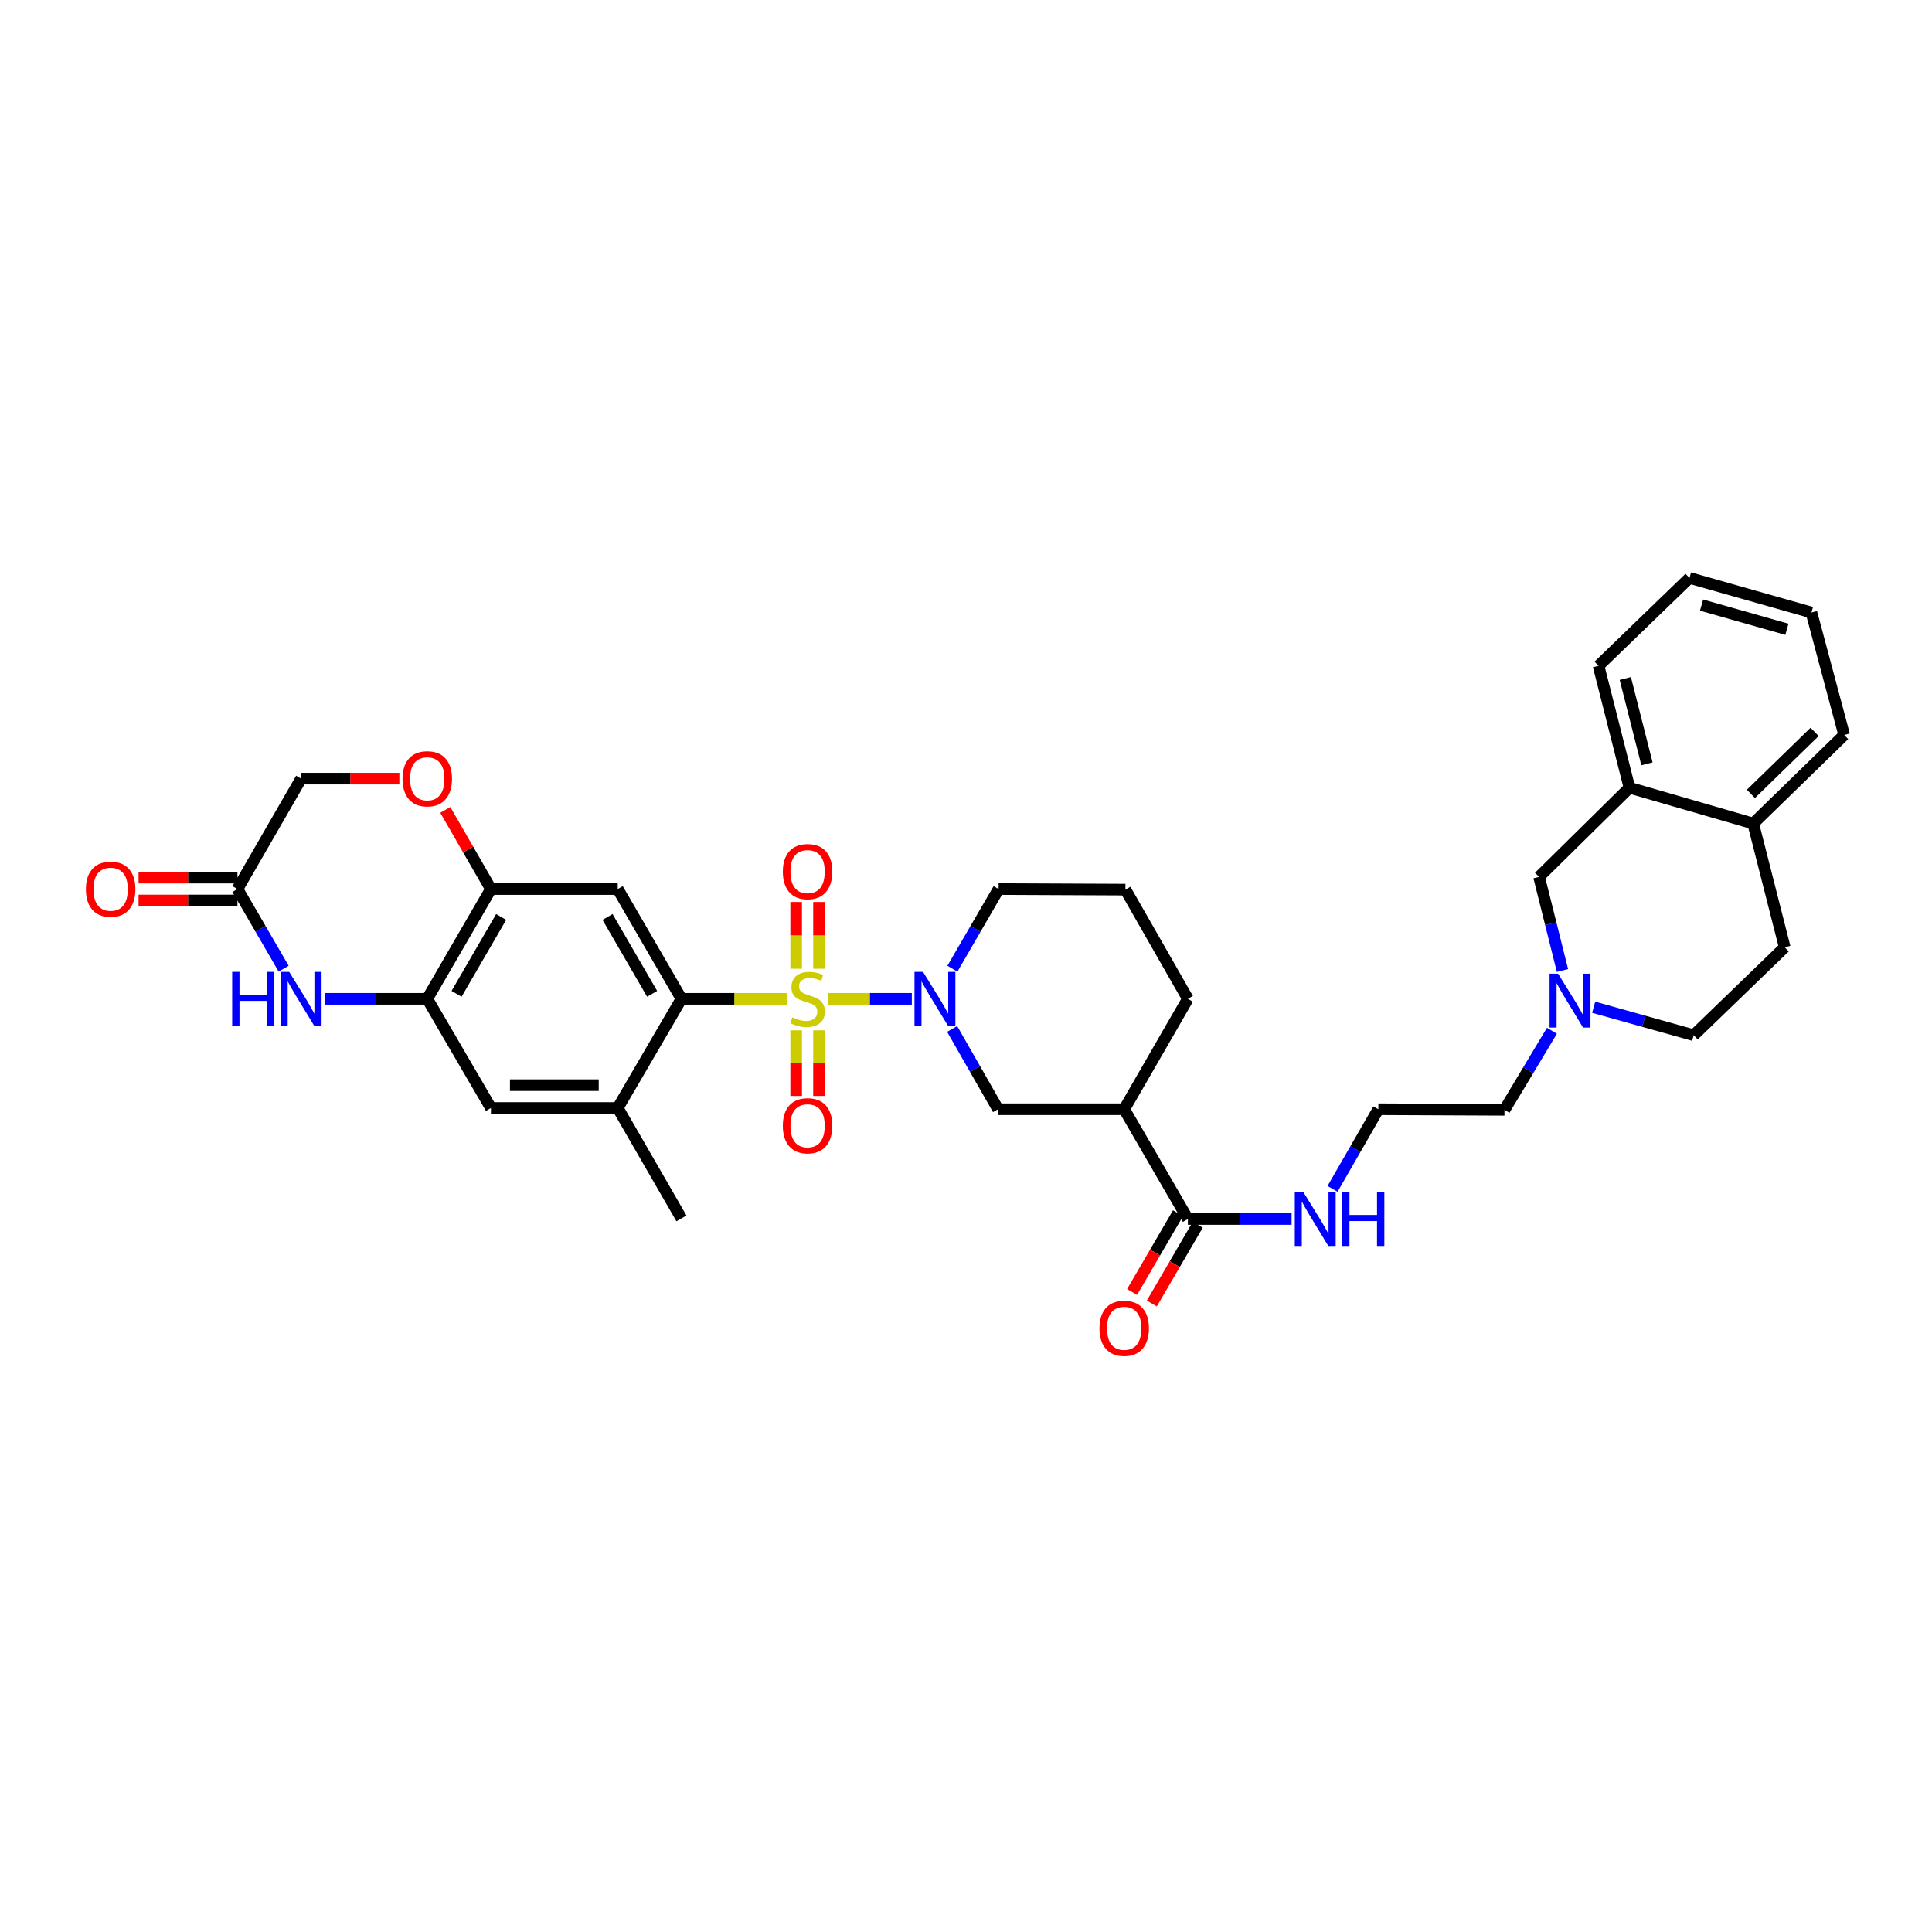 <?xml version='1.0' encoding='iso-8859-1'?>
<svg version='1.1' baseProfile='full'
              xmlns='http://www.w3.org/2000/svg'
                      xmlns:rdkit='http://www.rdkit.org/xml'
                      xmlns:xlink='http://www.w3.org/1999/xlink'
                  xml:space='preserve'
width='1000px' height='1000px' viewBox='0 0 1000 1000'>
<!-- END OF HEADER -->
<rect style='opacity:1.0;fill:#FFFFFF;stroke:none' width='1000' height='1000' x='0' y='0'> </rect>
<path class='bond-0' d='M 428.598,516.984 L 450.279,516.984' style='fill:none;fill-rule:evenodd;stroke:#CCCC00;stroke-width:6px;stroke-linecap:butt;stroke-linejoin:miter;stroke-opacity:1' />
<path class='bond-0' d='M 450.279,516.984 L 471.959,516.984' style='fill:none;fill-rule:evenodd;stroke:#0000FF;stroke-width:6px;stroke-linecap:butt;stroke-linejoin:miter;stroke-opacity:1' />
<path class='bond-1' d='M 407.426,516.984 L 380.07,516.984' style='fill:none;fill-rule:evenodd;stroke:#CCCC00;stroke-width:6px;stroke-linecap:butt;stroke-linejoin:miter;stroke-opacity:1' />
<path class='bond-1' d='M 380.07,516.984 L 352.715,516.984' style='fill:none;fill-rule:evenodd;stroke:#000000;stroke-width:6px;stroke-linecap:butt;stroke-linejoin:miter;stroke-opacity:1' />
<path class='bond-12' d='M 423.916,501.424 L 423.916,484.145' style='fill:none;fill-rule:evenodd;stroke:#CCCC00;stroke-width:6px;stroke-linecap:butt;stroke-linejoin:miter;stroke-opacity:1' />
<path class='bond-12' d='M 423.916,484.145 L 423.916,466.865' style='fill:none;fill-rule:evenodd;stroke:#FF0000;stroke-width:6px;stroke-linecap:butt;stroke-linejoin:miter;stroke-opacity:1' />
<path class='bond-12' d='M 412.093,501.424 L 412.093,484.145' style='fill:none;fill-rule:evenodd;stroke:#CCCC00;stroke-width:6px;stroke-linecap:butt;stroke-linejoin:miter;stroke-opacity:1' />
<path class='bond-12' d='M 412.093,484.145 L 412.093,466.865' style='fill:none;fill-rule:evenodd;stroke:#FF0000;stroke-width:6px;stroke-linecap:butt;stroke-linejoin:miter;stroke-opacity:1' />
<path class='bond-13' d='M 412.093,533.285 L 412.093,550.279' style='fill:none;fill-rule:evenodd;stroke:#CCCC00;stroke-width:6px;stroke-linecap:butt;stroke-linejoin:miter;stroke-opacity:1' />
<path class='bond-13' d='M 412.093,550.279 L 412.093,567.273' style='fill:none;fill-rule:evenodd;stroke:#FF0000;stroke-width:6px;stroke-linecap:butt;stroke-linejoin:miter;stroke-opacity:1' />
<path class='bond-13' d='M 423.916,533.285 L 423.916,550.279' style='fill:none;fill-rule:evenodd;stroke:#CCCC00;stroke-width:6px;stroke-linecap:butt;stroke-linejoin:miter;stroke-opacity:1' />
<path class='bond-13' d='M 423.916,550.279 L 423.916,567.273' style='fill:none;fill-rule:evenodd;stroke:#FF0000;stroke-width:6px;stroke-linecap:butt;stroke-linejoin:miter;stroke-opacity:1' />
<path class='bond-7' d='M 492.837,532.581 L 504.713,553.361' style='fill:none;fill-rule:evenodd;stroke:#0000FF;stroke-width:6px;stroke-linecap:butt;stroke-linejoin:miter;stroke-opacity:1' />
<path class='bond-7' d='M 504.713,553.361 L 516.588,574.142' style='fill:none;fill-rule:evenodd;stroke:#000000;stroke-width:6px;stroke-linecap:butt;stroke-linejoin:miter;stroke-opacity:1' />
<path class='bond-25' d='M 492.971,501.391 L 504.927,480.783' style='fill:none;fill-rule:evenodd;stroke:#0000FF;stroke-width:6px;stroke-linecap:butt;stroke-linejoin:miter;stroke-opacity:1' />
<path class='bond-25' d='M 504.927,480.783 L 516.884,460.174' style='fill:none;fill-rule:evenodd;stroke:#000000;stroke-width:6px;stroke-linecap:butt;stroke-linejoin:miter;stroke-opacity:1' />
<path class='bond-2' d='M 352.715,516.984 L 319.742,460.174' style='fill:none;fill-rule:evenodd;stroke:#000000;stroke-width:6px;stroke-linecap:butt;stroke-linejoin:miter;stroke-opacity:1' />
<path class='bond-2' d='M 337.543,514.398 L 314.462,474.631' style='fill:none;fill-rule:evenodd;stroke:#000000;stroke-width:6px;stroke-linecap:butt;stroke-linejoin:miter;stroke-opacity:1' />
<path class='bond-8' d='M 352.715,516.984 L 319.742,573.498' style='fill:none;fill-rule:evenodd;stroke:#000000;stroke-width:6px;stroke-linecap:butt;stroke-linejoin:miter;stroke-opacity:1' />
<path class='bond-6' d='M 319.742,460.174 L 254.111,460.174' style='fill:none;fill-rule:evenodd;stroke:#000000;stroke-width:6px;stroke-linecap:butt;stroke-linejoin:miter;stroke-opacity:1' />
<path class='bond-3' d='M 168.075,516.984 L 194.613,516.984' style='fill:none;fill-rule:evenodd;stroke:#0000FF;stroke-width:6px;stroke-linecap:butt;stroke-linejoin:miter;stroke-opacity:1' />
<path class='bond-3' d='M 194.613,516.984 L 221.151,516.984' style='fill:none;fill-rule:evenodd;stroke:#000000;stroke-width:6px;stroke-linecap:butt;stroke-linejoin:miter;stroke-opacity:1' />
<path class='bond-10' d='M 146.815,501.391 L 134.858,480.783' style='fill:none;fill-rule:evenodd;stroke:#0000FF;stroke-width:6px;stroke-linecap:butt;stroke-linejoin:miter;stroke-opacity:1' />
<path class='bond-10' d='M 134.858,480.783 L 122.902,460.174' style='fill:none;fill-rule:evenodd;stroke:#000000;stroke-width:6px;stroke-linecap:butt;stroke-linejoin:miter;stroke-opacity:1' />
<path class='bond-4' d='M 221.151,516.984 L 254.111,573.498' style='fill:none;fill-rule:evenodd;stroke:#000000;stroke-width:6px;stroke-linecap:butt;stroke-linejoin:miter;stroke-opacity:1' />
<path class='bond-35' d='M 221.151,516.984 L 254.111,460.174' style='fill:none;fill-rule:evenodd;stroke:#000000;stroke-width:6px;stroke-linecap:butt;stroke-linejoin:miter;stroke-opacity:1' />
<path class='bond-35' d='M 236.321,514.396 L 259.393,474.629' style='fill:none;fill-rule:evenodd;stroke:#000000;stroke-width:6px;stroke-linecap:butt;stroke-linejoin:miter;stroke-opacity:1' />
<path class='bond-5' d='M 581.884,574.142 L 516.588,574.142' style='fill:none;fill-rule:evenodd;stroke:#000000;stroke-width:6px;stroke-linecap:butt;stroke-linejoin:miter;stroke-opacity:1' />
<path class='bond-9' d='M 581.884,574.142 L 614.844,630.951' style='fill:none;fill-rule:evenodd;stroke:#000000;stroke-width:6px;stroke-linecap:butt;stroke-linejoin:miter;stroke-opacity:1' />
<path class='bond-36' d='M 581.884,574.142 L 614.844,516.984' style='fill:none;fill-rule:evenodd;stroke:#000000;stroke-width:6px;stroke-linecap:butt;stroke-linejoin:miter;stroke-opacity:1' />
<path class='bond-11' d='M 254.111,460.174 L 242.299,439.692' style='fill:none;fill-rule:evenodd;stroke:#000000;stroke-width:6px;stroke-linecap:butt;stroke-linejoin:miter;stroke-opacity:1' />
<path class='bond-11' d='M 242.299,439.692 L 230.488,419.209' style='fill:none;fill-rule:evenodd;stroke:#FF0000;stroke-width:6px;stroke-linecap:butt;stroke-linejoin:miter;stroke-opacity:1' />
<path class='bond-14' d='M 319.742,573.498 L 254.111,573.498' style='fill:none;fill-rule:evenodd;stroke:#000000;stroke-width:6px;stroke-linecap:butt;stroke-linejoin:miter;stroke-opacity:1' />
<path class='bond-14' d='M 309.897,561.675 L 263.955,561.675' style='fill:none;fill-rule:evenodd;stroke:#000000;stroke-width:6px;stroke-linecap:butt;stroke-linejoin:miter;stroke-opacity:1' />
<path class='bond-29' d='M 319.742,573.498 L 352.715,630.643' style='fill:none;fill-rule:evenodd;stroke:#000000;stroke-width:6px;stroke-linecap:butt;stroke-linejoin:miter;stroke-opacity:1' />
<path class='bond-19' d='M 609.738,627.973 L 597.85,648.351' style='fill:none;fill-rule:evenodd;stroke:#000000;stroke-width:6px;stroke-linecap:butt;stroke-linejoin:miter;stroke-opacity:1' />
<path class='bond-19' d='M 597.85,648.351 L 585.962,668.729' style='fill:none;fill-rule:evenodd;stroke:#FF0000;stroke-width:6px;stroke-linecap:butt;stroke-linejoin:miter;stroke-opacity:1' />
<path class='bond-19' d='M 619.95,633.93 L 608.062,654.308' style='fill:none;fill-rule:evenodd;stroke:#000000;stroke-width:6px;stroke-linecap:butt;stroke-linejoin:miter;stroke-opacity:1' />
<path class='bond-19' d='M 608.062,654.308 L 596.175,674.687' style='fill:none;fill-rule:evenodd;stroke:#FF0000;stroke-width:6px;stroke-linecap:butt;stroke-linejoin:miter;stroke-opacity:1' />
<path class='bond-22' d='M 614.844,630.951 L 641.689,630.951' style='fill:none;fill-rule:evenodd;stroke:#000000;stroke-width:6px;stroke-linecap:butt;stroke-linejoin:miter;stroke-opacity:1' />
<path class='bond-22' d='M 641.689,630.951 L 668.534,630.951' style='fill:none;fill-rule:evenodd;stroke:#0000FF;stroke-width:6px;stroke-linecap:butt;stroke-linejoin:miter;stroke-opacity:1' />
<path class='bond-20' d='M 122.902,454.263 L 97.311,454.263' style='fill:none;fill-rule:evenodd;stroke:#000000;stroke-width:6px;stroke-linecap:butt;stroke-linejoin:miter;stroke-opacity:1' />
<path class='bond-20' d='M 97.311,454.263 L 71.72,454.263' style='fill:none;fill-rule:evenodd;stroke:#FF0000;stroke-width:6px;stroke-linecap:butt;stroke-linejoin:miter;stroke-opacity:1' />
<path class='bond-20' d='M 122.902,466.086 L 97.311,466.086' style='fill:none;fill-rule:evenodd;stroke:#000000;stroke-width:6px;stroke-linecap:butt;stroke-linejoin:miter;stroke-opacity:1' />
<path class='bond-20' d='M 97.311,466.086 L 71.72,466.086' style='fill:none;fill-rule:evenodd;stroke:#FF0000;stroke-width:6px;stroke-linecap:butt;stroke-linejoin:miter;stroke-opacity:1' />
<path class='bond-37' d='M 122.902,460.174 L 155.862,403.017' style='fill:none;fill-rule:evenodd;stroke:#000000;stroke-width:6px;stroke-linecap:butt;stroke-linejoin:miter;stroke-opacity:1' />
<path class='bond-21' d='M 206.71,403.017 L 181.286,403.017' style='fill:none;fill-rule:evenodd;stroke:#FF0000;stroke-width:6px;stroke-linecap:butt;stroke-linejoin:miter;stroke-opacity:1' />
<path class='bond-21' d='M 181.286,403.017 L 155.862,403.017' style='fill:none;fill-rule:evenodd;stroke:#000000;stroke-width:6px;stroke-linecap:butt;stroke-linejoin:miter;stroke-opacity:1' />
<path class='bond-15' d='M 803.274,533.522 L 790.996,553.98' style='fill:none;fill-rule:evenodd;stroke:#0000FF;stroke-width:6px;stroke-linecap:butt;stroke-linejoin:miter;stroke-opacity:1' />
<path class='bond-15' d='M 790.996,553.98 L 778.718,574.437' style='fill:none;fill-rule:evenodd;stroke:#000000;stroke-width:6px;stroke-linecap:butt;stroke-linejoin:miter;stroke-opacity:1' />
<path class='bond-17' d='M 808.732,502.322 L 802.671,478.102' style='fill:none;fill-rule:evenodd;stroke:#0000FF;stroke-width:6px;stroke-linecap:butt;stroke-linejoin:miter;stroke-opacity:1' />
<path class='bond-17' d='M 802.671,478.102 L 796.61,453.882' style='fill:none;fill-rule:evenodd;stroke:#000000;stroke-width:6px;stroke-linecap:butt;stroke-linejoin:miter;stroke-opacity:1' />
<path class='bond-24' d='M 824.88,521.347 L 850.772,528.588' style='fill:none;fill-rule:evenodd;stroke:#0000FF;stroke-width:6px;stroke-linecap:butt;stroke-linejoin:miter;stroke-opacity:1' />
<path class='bond-24' d='M 850.772,528.588 L 876.665,535.829' style='fill:none;fill-rule:evenodd;stroke:#000000;stroke-width:6px;stroke-linecap:butt;stroke-linejoin:miter;stroke-opacity:1' />
<path class='bond-16' d='M 843.409,407.726 L 796.61,453.882' style='fill:none;fill-rule:evenodd;stroke:#000000;stroke-width:6px;stroke-linecap:butt;stroke-linejoin:miter;stroke-opacity:1' />
<path class='bond-31' d='M 843.409,407.726 L 827.396,344.624' style='fill:none;fill-rule:evenodd;stroke:#000000;stroke-width:6px;stroke-linecap:butt;stroke-linejoin:miter;stroke-opacity:1' />
<path class='bond-31' d='M 852.467,395.353 L 841.257,351.181' style='fill:none;fill-rule:evenodd;stroke:#000000;stroke-width:6px;stroke-linecap:butt;stroke-linejoin:miter;stroke-opacity:1' />
<path class='bond-38' d='M 843.409,407.726 L 907.45,426.262' style='fill:none;fill-rule:evenodd;stroke:#000000;stroke-width:6px;stroke-linecap:butt;stroke-linejoin:miter;stroke-opacity:1' />
<path class='bond-18' d='M 907.45,426.262 L 923.766,490.317' style='fill:none;fill-rule:evenodd;stroke:#000000;stroke-width:6px;stroke-linecap:butt;stroke-linejoin:miter;stroke-opacity:1' />
<path class='bond-32' d='M 907.45,426.262 L 954.545,380.422' style='fill:none;fill-rule:evenodd;stroke:#000000;stroke-width:6px;stroke-linecap:butt;stroke-linejoin:miter;stroke-opacity:1' />
<path class='bond-32' d='M 906.268,410.914 L 939.235,378.826' style='fill:none;fill-rule:evenodd;stroke:#000000;stroke-width:6px;stroke-linecap:butt;stroke-linejoin:miter;stroke-opacity:1' />
<path class='bond-27' d='M 689.727,615.362 L 701.578,594.752' style='fill:none;fill-rule:evenodd;stroke:#0000FF;stroke-width:6px;stroke-linecap:butt;stroke-linejoin:miter;stroke-opacity:1' />
<path class='bond-27' d='M 701.578,594.752 L 713.428,574.142' style='fill:none;fill-rule:evenodd;stroke:#000000;stroke-width:6px;stroke-linecap:butt;stroke-linejoin:miter;stroke-opacity:1' />
<path class='bond-23' d='M 923.766,490.317 L 876.665,535.829' style='fill:none;fill-rule:evenodd;stroke:#000000;stroke-width:6px;stroke-linecap:butt;stroke-linejoin:miter;stroke-opacity:1' />
<path class='bond-30' d='M 516.884,460.174 L 582.515,460.47' style='fill:none;fill-rule:evenodd;stroke:#000000;stroke-width:6px;stroke-linecap:butt;stroke-linejoin:miter;stroke-opacity:1' />
<path class='bond-26' d='M 614.844,516.984 L 582.515,460.47' style='fill:none;fill-rule:evenodd;stroke:#000000;stroke-width:6px;stroke-linecap:butt;stroke-linejoin:miter;stroke-opacity:1' />
<path class='bond-28' d='M 713.428,574.142 L 778.718,574.437' style='fill:none;fill-rule:evenodd;stroke:#000000;stroke-width:6px;stroke-linecap:butt;stroke-linejoin:miter;stroke-opacity:1' />
<path class='bond-33' d='M 827.396,344.624 L 874.477,299.132' style='fill:none;fill-rule:evenodd;stroke:#000000;stroke-width:6px;stroke-linecap:butt;stroke-linejoin:miter;stroke-opacity:1' />
<path class='bond-34' d='M 954.545,380.422 L 937.593,317.024' style='fill:none;fill-rule:evenodd;stroke:#000000;stroke-width:6px;stroke-linecap:butt;stroke-linejoin:miter;stroke-opacity:1' />
<path class='bond-39' d='M 874.477,299.132 L 937.593,317.024' style='fill:none;fill-rule:evenodd;stroke:#000000;stroke-width:6px;stroke-linecap:butt;stroke-linejoin:miter;stroke-opacity:1' />
<path class='bond-39' d='M 880.72,313.19 L 924.901,325.715' style='fill:none;fill-rule:evenodd;stroke:#000000;stroke-width:6px;stroke-linecap:butt;stroke-linejoin:miter;stroke-opacity:1' />
<path  class='atom-0' d='M 410.122 526.561
Q 410.437 526.679, 411.738 527.231
Q 413.038 527.782, 414.457 528.137
Q 415.915 528.452, 417.334 528.452
Q 419.975 528.452, 421.512 527.191
Q 423.048 525.891, 423.048 523.644
Q 423.048 522.107, 422.26 521.161
Q 421.512 520.216, 420.329 519.703
Q 419.147 519.191, 417.176 518.6
Q 414.694 517.851, 413.196 517.142
Q 411.738 516.432, 410.674 514.935
Q 409.649 513.437, 409.649 510.915
Q 409.649 507.407, 412.014 505.24
Q 414.418 503.072, 419.147 503.072
Q 422.379 503.072, 426.044 504.609
L 425.137 507.644
Q 421.787 506.265, 419.265 506.265
Q 416.546 506.265, 415.048 507.407
Q 413.551 508.511, 413.59 510.442
Q 413.59 511.94, 414.339 512.846
Q 415.127 513.752, 416.231 514.265
Q 417.373 514.777, 419.265 515.368
Q 421.787 516.156, 423.285 516.945
Q 424.783 517.733, 425.847 519.349
Q 426.95 520.925, 426.95 523.644
Q 426.95 527.507, 424.349 529.595
Q 421.787 531.645, 417.492 531.645
Q 415.009 531.645, 413.117 531.093
Q 411.265 530.58, 409.058 529.674
L 410.122 526.561
' fill='#CCCC00'/>
<path  class='atom-1' d='M 477.756 503.033
L 486.899 517.812
Q 487.806 519.27, 489.264 521.91
Q 490.722 524.551, 490.801 524.708
L 490.801 503.033
L 494.505 503.033
L 494.505 530.935
L 490.683 530.935
L 480.87 514.777
Q 479.727 512.885, 478.505 510.718
Q 477.323 508.55, 476.968 507.88
L 476.968 530.935
L 473.342 530.935
L 473.342 503.033
L 477.756 503.033
' fill='#0000FF'/>
<path  class='atom-4' d='M 120.176 503.033
L 123.959 503.033
L 123.959 514.895
L 138.226 514.895
L 138.226 503.033
L 142.009 503.033
L 142.009 530.935
L 138.226 530.935
L 138.226 518.048
L 123.959 518.048
L 123.959 530.935
L 120.176 530.935
L 120.176 503.033
' fill='#0000FF'/>
<path  class='atom-4' d='M 149.694 503.033
L 158.837 517.812
Q 159.743 519.27, 161.202 521.91
Q 162.66 524.551, 162.739 524.708
L 162.739 503.033
L 166.443 503.033
L 166.443 530.935
L 162.62 530.935
L 152.807 514.777
Q 151.664 512.885, 150.443 510.718
Q 149.26 508.55, 148.906 507.88
L 148.906 530.935
L 145.28 530.935
L 145.28 503.033
L 149.694 503.033
' fill='#0000FF'/>
<path  class='atom-12' d='M 208.343 403.096
Q 208.343 396.396, 211.653 392.652
Q 214.963 388.908, 221.151 388.908
Q 227.338 388.908, 230.649 392.652
Q 233.959 396.396, 233.959 403.096
Q 233.959 409.874, 230.609 413.736
Q 227.259 417.559, 221.151 417.559
Q 215.003 417.559, 211.653 413.736
Q 208.343 409.914, 208.343 403.096
M 221.151 414.406
Q 225.407 414.406, 227.693 411.569
Q 230.018 408.692, 230.018 403.096
Q 230.018 397.618, 227.693 394.859
Q 225.407 392.061, 221.151 392.061
Q 216.895 392.061, 214.569 394.819
Q 212.284 397.578, 212.284 403.096
Q 212.284 408.731, 214.569 411.569
Q 216.895 414.406, 221.151 414.406
' fill='#FF0000'/>
<path  class='atom-13' d='M 405.196 451.143
Q 405.196 444.443, 408.506 440.699
Q 411.817 436.955, 418.004 436.955
Q 424.191 436.955, 427.502 440.699
Q 430.812 444.443, 430.812 451.143
Q 430.812 457.922, 427.462 461.784
Q 424.113 465.606, 418.004 465.606
Q 411.856 465.606, 408.506 461.784
Q 405.196 457.961, 405.196 451.143
M 418.004 462.454
Q 422.26 462.454, 424.546 459.616
Q 426.871 456.739, 426.871 451.143
Q 426.871 445.665, 424.546 442.906
Q 422.26 440.108, 418.004 440.108
Q 413.748 440.108, 411.423 442.867
Q 409.137 445.626, 409.137 451.143
Q 409.137 456.779, 411.423 459.616
Q 413.748 462.454, 418.004 462.454
' fill='#FF0000'/>
<path  class='atom-14' d='M 405.196 582.694
Q 405.196 575.994, 408.506 572.25
Q 411.817 568.506, 418.004 568.506
Q 424.191 568.506, 427.502 572.25
Q 430.812 575.994, 430.812 582.694
Q 430.812 589.472, 427.462 593.334
Q 424.113 597.157, 418.004 597.157
Q 411.856 597.157, 408.506 593.334
Q 405.196 589.512, 405.196 582.694
M 418.004 594.004
Q 422.26 594.004, 424.546 591.167
Q 426.871 588.29, 426.871 582.694
Q 426.871 577.216, 424.546 574.457
Q 422.26 571.659, 418.004 571.659
Q 413.748 571.659, 411.423 574.418
Q 409.137 577.176, 409.137 582.694
Q 409.137 588.329, 411.423 591.167
Q 413.748 594.004, 418.004 594.004
' fill='#FF0000'/>
<path  class='atom-16' d='M 806.469 503.972
L 815.612 518.751
Q 816.518 520.209, 817.977 522.85
Q 819.435 525.49, 819.514 525.648
L 819.514 503.972
L 823.218 503.972
L 823.218 531.874
L 819.395 531.874
L 809.582 515.716
Q 808.439 513.825, 807.218 511.657
Q 806.035 509.49, 805.681 508.82
L 805.681 531.874
L 802.055 531.874
L 802.055 503.972
L 806.469 503.972
' fill='#0000FF'/>
<path  class='atom-20' d='M 569.076 687.531
Q 569.076 680.831, 572.386 677.087
Q 575.697 673.343, 581.884 673.343
Q 588.071 673.343, 591.382 677.087
Q 594.692 680.831, 594.692 687.531
Q 594.692 694.31, 591.343 698.172
Q 587.993 701.994, 581.884 701.994
Q 575.736 701.994, 572.386 698.172
Q 569.076 694.349, 569.076 687.531
M 581.884 698.842
Q 586.14 698.842, 588.426 696.004
Q 590.751 693.127, 590.751 687.531
Q 590.751 682.053, 588.426 679.294
Q 586.14 676.496, 581.884 676.496
Q 577.628 676.496, 575.303 679.255
Q 573.017 682.014, 573.017 687.531
Q 573.017 693.167, 575.303 696.004
Q 577.628 698.842, 581.884 698.842
' fill='#FF0000'/>
<path  class='atom-21' d='M 44.462 460.253
Q 44.462 453.554, 47.773 449.81
Q 51.083 446.066, 57.271 446.066
Q 63.458 446.066, 66.769 449.81
Q 70.079 453.554, 70.079 460.253
Q 70.079 467.032, 66.729 470.894
Q 63.379 474.717, 57.271 474.717
Q 51.123 474.717, 47.773 470.894
Q 44.462 467.071, 44.462 460.253
M 57.271 471.564
Q 61.527 471.564, 63.813 468.726
Q 66.138 465.85, 66.138 460.253
Q 66.138 454.775, 63.813 452.017
Q 61.527 449.218, 57.271 449.218
Q 53.014 449.218, 50.689 451.977
Q 48.404 454.736, 48.404 460.253
Q 48.404 465.889, 50.689 468.726
Q 53.014 471.564, 57.271 471.564
' fill='#FF0000'/>
<path  class='atom-23' d='M 674.596 617
L 683.739 631.779
Q 684.646 633.237, 686.104 635.878
Q 687.562 638.518, 687.641 638.676
L 687.641 617
L 691.345 617
L 691.345 644.902
L 687.523 644.902
L 677.71 628.744
Q 676.567 626.853, 675.345 624.685
Q 674.163 622.518, 673.808 621.848
L 673.808 644.902
L 670.182 644.902
L 670.182 617
L 674.596 617
' fill='#0000FF'/>
<path  class='atom-23' d='M 694.695 617
L 698.479 617
L 698.479 628.863
L 712.745 628.863
L 712.745 617
L 716.529 617
L 716.529 644.902
L 712.745 644.902
L 712.745 632.015
L 698.479 632.015
L 698.479 644.902
L 694.695 644.902
L 694.695 617
' fill='#0000FF'/>
</svg>
